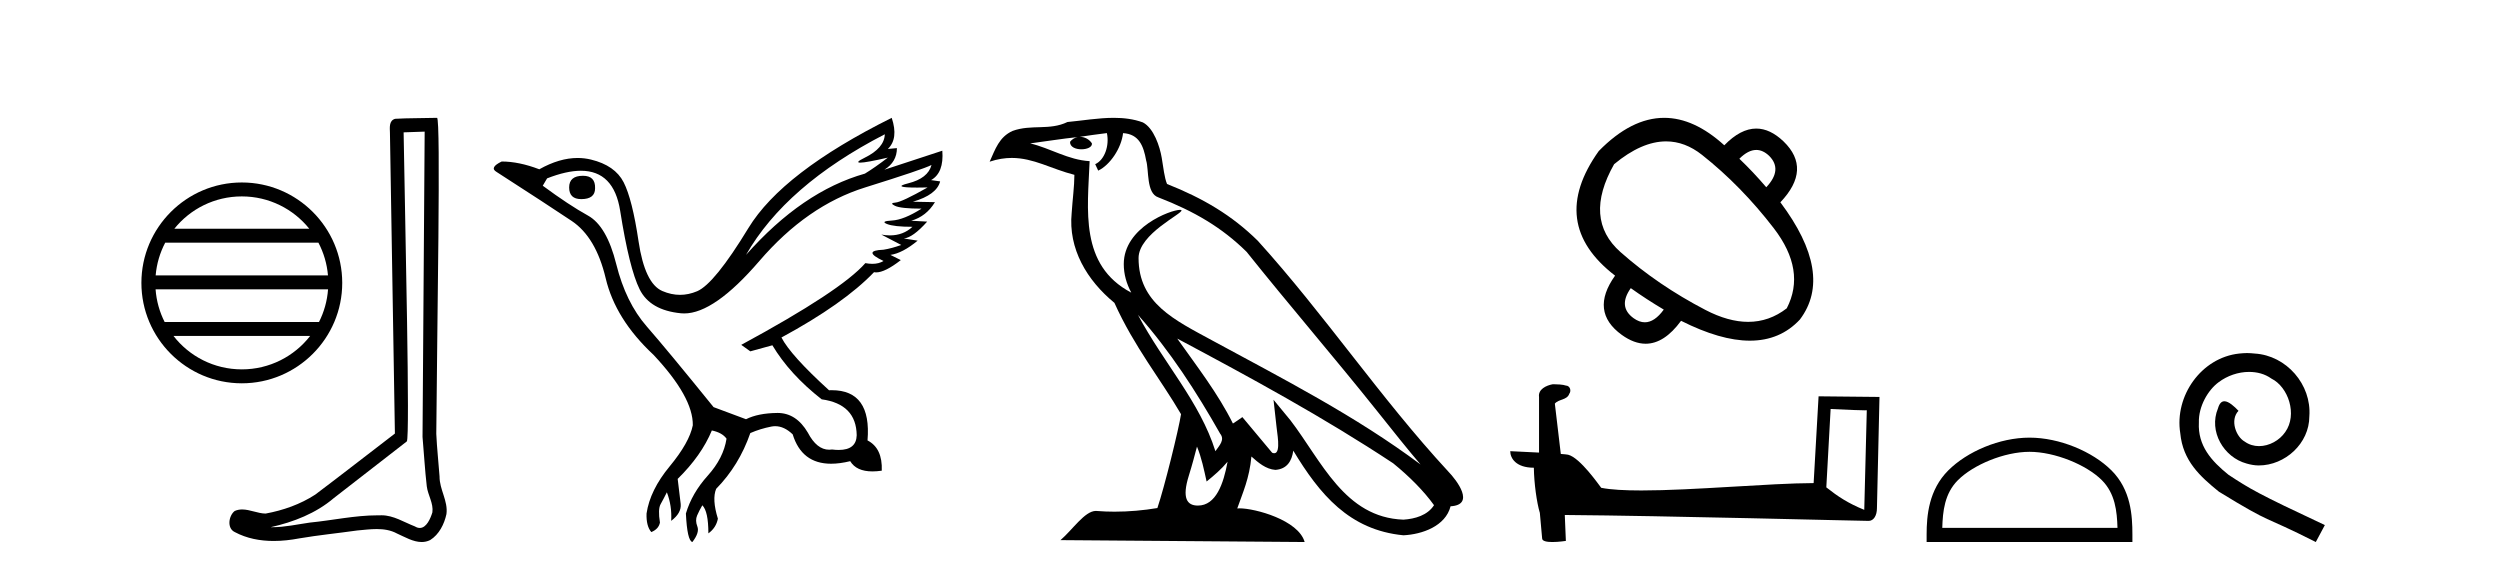<?xml version='1.0' encoding='UTF-8' standalone='yes'?><svg xmlns='http://www.w3.org/2000/svg' xmlns:xlink='http://www.w3.org/1999/xlink' width='179.0' height='41.0' ><path d='M 17.314 14.063 C 19.269 14.063 21.011 14.966 22.145 16.378 L 12.483 16.378 C 13.617 14.966 15.359 14.063 17.314 14.063 ZM 22.799 17.376 C 23.171 18.086 23.411 18.877 23.483 19.717 L 11.145 19.717 C 11.217 18.877 11.456 18.086 11.829 17.376 ZM 23.489 20.714 C 23.428 21.552 23.201 22.343 22.84 23.055 L 11.788 23.055 C 11.427 22.343 11.2 21.552 11.139 20.714 ZM 22.207 24.053 C 21.075 25.51 19.305 26.447 17.314 26.447 C 15.322 26.447 13.553 25.51 12.421 24.053 ZM 17.314 13.065 C 13.35 13.065 10.124 16.292 10.124 20.255 C 10.124 24.219 13.35 27.445 17.314 27.445 C 21.277 27.445 24.504 24.219 24.504 20.255 C 24.504 16.292 21.277 13.065 17.314 13.065 Z' style='fill:#000000;stroke:none' /><path d='M 30.406 9.424 C 30.356 16.711 30.298 23.997 30.253 31.284 C 30.359 32.464 30.42 33.649 30.558 34.826 C 30.638 35.455 31.048 36.041 30.959 36.685 C 30.825 37.12 30.539 37.802 30.056 37.802 C 29.949 37.802 29.833 37.769 29.706 37.691 C 28.924 37.391 28.18 36.894 27.318 36.894 C 27.271 36.894 27.223 36.895 27.174 36.898 C 27.132 36.898 27.089 36.897 27.046 36.897 C 25.409 36.897 23.8 37.259 22.175 37.418 C 21.288 37.544 20.403 37.747 19.503 37.747 C 19.465 37.747 19.427 37.746 19.389 37.745 C 21.014 37.378 22.619 36.757 23.899 35.665 C 25.641 34.31 27.389 32.963 29.129 31.604 C 29.364 31.314 29.016 16.507 28.899 9.476 C 29.401 9.459 29.903 9.441 30.406 9.424 ZM 31.291 8.437 C 31.291 8.437 31.29 8.437 31.29 8.437 C 30.43 8.465 29.149 8.452 28.291 8.506 C 27.833 8.639 27.913 9.152 27.92 9.52 C 28.038 16.694 28.157 23.868 28.275 31.042 C 26.373 32.496 24.488 33.973 22.575 35.412 C 21.505 36.109 20.267 36.543 19.018 36.772 C 18.459 36.766 17.895 36.477 17.338 36.477 C 17.16 36.477 16.982 36.507 16.806 36.586 C 16.377 36.915 16.229 37.817 16.803 38.093 C 17.667 38.557 18.629 38.733 19.598 38.733 C 20.21 38.733 20.825 38.663 21.419 38.55 C 22.799 38.315 24.193 38.178 25.579 37.982 C 26.035 37.942 26.508 37.881 26.974 37.881 C 27.478 37.881 27.974 37.953 28.429 38.201 C 28.977 38.444 29.581 38.809 30.19 38.809 C 30.394 38.809 30.599 38.768 30.801 38.668 C 31.44 38.27 31.809 37.528 31.965 36.81 C 32.094 35.873 31.461 35.044 31.472 34.114 C 31.399 33.096 31.283 32.08 31.238 31.061 C 31.29 23.698 31.574 8.437 31.291 8.437 Z' style='fill:#000000;stroke:none' /><path d='M 41.741 12.586 Q 40.751 12.586 40.751 13.421 Q 40.751 14.257 41.618 14.257 Q 42.608 14.257 42.608 13.483 Q 42.639 12.586 41.741 12.586 ZM 63.352 9.613 Q 63.321 10.604 61.897 11.301 Q 61.193 11.645 61.594 11.645 Q 62.004 11.645 63.569 11.285 L 63.569 11.285 Q 62.64 11.997 61.928 12.431 Q 57.438 13.7 53.414 18.251 Q 56.262 13.267 63.352 9.613 ZM 66.696 11.812 Q 66.448 12.771 65.024 13.127 Q 63.811 13.431 65.675 13.431 Q 66 13.431 66.417 13.421 L 66.417 13.421 Q 64.559 14.474 64.111 14.505 Q 63.662 14.536 64.08 14.737 Q 64.498 14.939 65.984 14.939 Q 64.714 15.744 63.863 15.79 Q 63.011 15.836 63.507 16.038 Q 64.002 16.239 65.333 16.239 Q 64.671 16.854 63.718 16.854 Q 63.425 16.854 63.104 16.796 L 63.104 16.796 L 64.528 17.539 Q 63.847 17.787 63.259 17.88 Q 61.68 17.942 63.259 18.685 Q 62.929 18.891 62.461 18.891 Q 62.227 18.891 61.959 18.84 Q 60.225 20.821 53.073 24.691 L 53.723 25.156 L 55.302 24.722 Q 56.541 26.797 58.832 28.592 Q 61.309 28.933 61.34 31.162 Q 61.313 32.216 60.053 32.216 Q 59.833 32.216 59.575 32.184 Q 59.47 32.2 59.369 32.2 Q 58.48 32.2 57.841 30.976 Q 57.014 29.567 55.672 29.567 Q 55.657 29.567 55.643 29.568 Q 54.28 29.583 53.414 30.016 L 51.092 29.15 Q 47.81 25.094 46.308 23.375 Q 44.806 21.657 44.125 18.917 Q 43.444 16.177 42.097 15.434 Q 40.751 14.691 38.862 13.298 L 39.172 12.771 Q 40.563 12.226 41.592 12.226 Q 43.951 12.226 44.404 15.093 Q 45.054 19.211 45.797 20.713 Q 46.54 22.214 48.754 22.431 Q 48.869 22.442 48.987 22.442 Q 51.144 22.442 54.373 18.685 Q 57.779 14.722 61.943 13.421 Q 66.107 12.121 66.696 11.812 ZM 63.847 8.437 Q 56.014 12.338 53.584 16.332 Q 51.153 20.326 49.915 20.852 Q 49.305 21.111 48.691 21.111 Q 48.059 21.111 47.423 20.837 Q 46.169 20.295 45.72 17.276 Q 45.271 14.257 44.652 13.05 Q 44.032 11.842 42.314 11.425 Q 41.845 11.311 41.357 11.311 Q 40.055 11.311 38.614 12.121 Q 37.159 11.564 35.921 11.564 Q 35.023 11.997 35.549 12.307 Q 39.203 14.66 40.936 15.821 Q 42.67 16.982 43.367 19.923 Q 44.063 22.865 46.788 25.403 Q 49.636 28.437 49.605 30.45 Q 49.358 31.688 47.949 33.391 Q 46.54 35.094 46.293 36.766 Q 46.262 37.664 46.633 38.097 Q 47.159 37.881 47.252 37.416 Q 47.098 36.456 47.299 36.1 Q 47.5 35.744 47.748 35.249 Q 48.119 36.209 48.057 37.292 Q 48.8 36.735 48.738 36.085 L 48.522 34.289 Q 50.225 32.617 50.968 30.821 Q 51.711 30.976 52.02 31.41 Q 51.804 32.803 50.674 34.057 Q 49.543 35.311 49.11 36.766 Q 49.203 38.716 49.574 38.809 Q 50.101 38.128 49.93 37.695 Q 49.76 37.261 49.915 36.905 Q 50.07 36.549 50.287 36.178 Q 50.72 36.611 50.72 38.19 Q 51.277 37.788 51.401 37.137 Q 50.968 35.744 51.277 35.001 Q 52.918 33.329 53.723 31.007 Q 54.435 30.698 55.225 30.543 Q 55.366 30.515 55.505 30.515 Q 56.147 30.515 56.757 31.1 Q 57.403 33.203 59.505 33.203 Q 60.127 33.203 60.875 33.02 Q 61.315 33.753 62.469 33.753 Q 62.777 33.753 63.135 33.701 Q 63.197 32.091 62.114 31.534 Q 62.413 27.938 59.552 27.938 Q 59.457 27.938 59.358 27.942 Q 56.603 25.434 55.952 24.165 Q 60.411 21.75 62.578 19.49 Q 62.65 19.504 62.73 19.504 Q 63.369 19.504 64.498 18.623 L 63.754 18.251 Q 64.621 18.128 65.705 17.23 L 64.714 17.075 Q 65.364 17.013 66.386 15.867 L 65.241 15.805 Q 66.324 15.496 66.943 14.474 L 65.364 14.443 Q 67.067 13.948 67.315 12.988 L 66.665 12.895 Q 67.594 12.369 67.47 10.79 L 67.47 10.79 L 63.321 12.152 Q 64.219 11.595 64.219 10.604 L 64.219 10.604 L 63.569 10.666 Q 64.343 9.923 63.847 8.437 Z' style='fill:#000000;stroke:none' /><path d='M 81.474 22.54 L 81.474 22.54 C 83.769 25.118 85.668 28.06 87.361 31.048 C 87.717 31.486 87.316 31.888 87.023 32.305 C 85.907 28.763 83.34 26.03 81.474 22.54 ZM 79.254 9.529 C 79.445 10.422 79.093 11.451 78.416 11.755 L 78.632 12.217 C 79.478 11.815 80.29 10.612 80.411 9.532 C 81.566 9.601 81.881 10.47 82.062 11.479 C 82.278 12.168 82.059 13.841 82.933 14.13 C 85.513 15.129 87.485 16.285 89.256 18.031 C 92.31 21.852 95.503 25.552 98.558 29.376 C 99.745 30.865 100.83 32.228 101.712 33.257 C 97.072 29.789 91.889 27.136 86.803 24.38 C 84.1 22.911 81.521 21.71 81.521 18.477 C 81.521 16.738 84.726 15.281 84.593 15.055 C 84.582 15.035 84.545 15.026 84.486 15.026 C 83.829 15.026 80.462 16.274 80.462 18.907 C 80.462 19.637 80.657 20.313 80.996 20.944 C 80.991 20.944 80.986 20.943 80.981 20.943 C 77.288 18.986 77.874 15.028 78.018 11.538 C 76.483 11.453 75.219 10.616 73.762 10.267 C 74.892 10.121 76.019 9.933 77.152 9.816 L 77.152 9.816 C 76.939 9.858 76.745 9.982 76.615 10.154 C 76.597 10.526 77.018 10.69 77.428 10.69 C 77.828 10.69 78.218 10.534 78.181 10.264 C 78 9.982 77.67 9.799 77.332 9.799 C 77.322 9.799 77.313 9.799 77.303 9.799 C 77.866 9.719 78.617 9.599 79.254 9.529 ZM 85.704 31.976 C 86.035 32.78 86.206 33.632 86.393 34.476 C 86.931 34.04 87.453 33.593 87.894 33.06 L 87.894 33.06 C 87.607 34.623 87.07 36.199 85.769 36.199 C 84.981 36.199 84.616 35.667 85.121 34.054 C 85.359 33.293 85.549 32.566 85.704 31.976 ZM 84.29 24.242 L 84.29 24.242 C 89.556 27.047 94.77 29.879 99.75 33.171 C 100.923 34.122 101.968 35.181 102.676 36.172 C 102.207 36.901 101.313 37.152 100.487 37.207 C 96.272 37.06 94.622 32.996 92.395 30.093 L 91.184 28.622 L 91.393 30.507 C 91.407 30.846 91.755 32.452 91.237 32.452 C 91.192 32.452 91.142 32.44 91.085 32.415 L 88.954 29.865 C 88.726 30.015 88.512 30.186 88.277 30.325 C 87.22 28.187 85.673 26.196 84.29 24.242 ZM 79.745 8.437 C 78.639 8.437 77.505 8.636 76.43 8.736 C 75.148 9.361 73.849 8.884 72.504 9.373 C 71.533 9.809 71.261 10.693 70.859 11.576 C 71.431 11.386 71.952 11.308 72.443 11.308 C 74.01 11.308 75.271 12.097 76.927 12.518 C 76.924 13.349 76.794 14.292 76.732 15.242 C 76.475 17.816 77.832 20.076 79.793 21.685 C 81.198 24.814 83.143 27.214 84.562 29.655 C 84.392 30.752 83.372 34.89 82.869 36.376 C 81.883 36.542 80.831 36.636 79.797 36.636 C 79.379 36.636 78.965 36.62 78.558 36.588 C 78.527 36.584 78.496 36.582 78.464 36.582 C 77.666 36.582 76.789 37.945 75.928 38.673 L 93.413 38.809 C 92.967 37.233 89.86 36.397 88.756 36.397 C 88.693 36.397 88.636 36.399 88.587 36.405 C 88.976 35.29 89.462 34.243 89.601 32.686 C 90.089 33.123 90.636 33.595 91.319 33.644 C 92.154 33.582 92.493 33.011 92.599 32.267 C 94.491 35.396 96.606 37.951 100.487 38.327 C 101.828 38.261 103.499 37.675 103.861 36.25 C 105.64 36.149 104.335 34.416 103.675 33.737 C 98.835 28.498 94.839 22.517 90.056 17.238 C 88.214 15.421 86.135 14.192 83.559 13.173 C 83.367 12.702 83.304 12.032 83.179 11.295 C 83.043 10.491 82.614 9.174 81.83 8.765 C 81.162 8.519 80.459 8.437 79.745 8.437 Z' style='fill:#000000;stroke:none' /><path d='M 125.75 10.736 Q 126.227 10.736 126.671 11.159 Q 127.657 12.145 126.465 13.407 Q 125.524 12.306 124.538 11.366 Q 125.168 10.736 125.75 10.736 ZM 119.295 10.123 Q 120.645 10.123 121.867 11.091 Q 124.676 13.315 127.004 16.342 Q 129.331 19.369 127.932 22.075 Q 126.679 23.045 125.169 23.045 Q 123.751 23.045 122.107 22.19 Q 118.713 20.424 116.03 18.051 Q 113.347 15.677 115.571 11.756 Q 117.541 10.123 119.295 10.123 ZM 116.764 20.631 Q 117.888 21.433 119.126 22.167 Q 118.466 23.076 117.769 23.076 Q 117.376 23.076 116.97 22.786 Q 115.824 21.961 116.764 20.631 ZM 119.157 8.437 Q 116.801 8.437 114.471 10.815 Q 110.778 15.998 115.64 19.736 Q 113.806 22.305 116.122 23.979 Q 117 24.611 117.828 24.611 Q 119.162 24.611 120.364 22.97 Q 123.186 24.392 125.292 24.392 Q 127.464 24.392 128.873 22.878 Q 131.327 19.622 127.474 14.485 Q 129.744 12.1 127.703 10.127 Q 126.738 9.205 125.749 9.205 Q 124.621 9.205 123.46 10.403 Q 121.298 8.437 119.157 8.437 Z' style='fill:#000000;stroke:none' /><path d='M 131.073 29.284 C 132.439 29.351 133.193 29.378 133.516 29.378 C 133.582 29.378 133.631 29.377 133.662 29.375 L 133.662 29.375 L 133.481 36.505 C 132.309 36.028 131.586 35.544 130.764 34.895 L 131.073 29.284 ZM 111.248 27.511 C 111.209 27.511 111.181 27.512 111.168 27.513 C 110.717 27.596 110.116 27.871 110.195 28.425 C 110.195 29.752 110.195 31.078 110.195 32.405 C 109.311 32.358 108.402 32.318 108.133 32.304 L 108.133 32.304 C 108.133 32.805 108.537 33.489 109.824 33.489 C 109.838 34.617 110.036 35.998 110.247 36.703 C 110.249 36.702 110.25 36.701 110.251 36.7 L 110.417 38.549 C 110.417 38.753 110.767 38.809 111.15 38.809 C 111.61 38.809 112.116 38.729 112.116 38.729 L 112.039 36.873 L 112.039 36.873 C 119.285 36.929 133.112 37.296 133.798 37.296 C 134.152 37.296 134.389 36.915 134.389 36.387 L 134.571 28.421 L 130.21 28.376 L 129.856 34.589 C 126.696 34.598 121.237 35.117 117.526 35.117 C 116.346 35.117 115.343 35.065 114.647 34.927 C 114.506 34.757 113.144 32.773 112.278 32.558 C 112.21 32.541 112.007 32.522 111.753 32.502 C 111.612 31.301 111.469 30.101 111.327 28.9 C 111.599 28.566 112.201 28.657 112.361 28.194 C 112.525 27.977 112.413 27.614 112.117 27.606 C 111.928 27.531 111.448 27.511 111.248 27.511 Z' style='fill:#000000;stroke:none' /><path d='M 145.313 32.35 C 147.125 32.35 149.393 33.281 150.491 34.378 C 151.451 35.339 151.577 36.612 151.612 37.795 L 139.067 37.795 C 139.102 36.612 139.227 35.339 140.188 34.378 C 141.285 33.281 143.5 32.35 145.313 32.35 ZM 145.313 31.335 C 143.163 31.335 140.849 32.329 139.494 33.684 C 138.103 35.075 137.946 36.906 137.946 38.275 L 137.946 38.809 L 152.68 38.809 L 152.68 38.275 C 152.68 36.906 152.576 35.075 151.185 33.684 C 149.829 32.329 147.463 31.335 145.313 31.335 Z' style='fill:#000000;stroke:none' /><path d='M 160.891 25.279 C 160.703 25.279 160.515 25.297 160.327 25.314 C 157.611 25.604 155.68 28.354 156.107 31.019 C 156.295 33.001 157.525 34.111 158.875 35.205 C 162.889 37.665 161.762 36.759 165.811 38.809 L 166.46 37.596 C 161.642 35.341 161.061 34.983 159.558 33.992 C 158.328 33.001 157.354 31.908 157.44 30.251 C 157.406 29.106 158.089 27.927 158.858 27.364 C 159.473 26.902 160.259 26.629 161.027 26.629 C 161.608 26.629 162.155 26.766 162.633 27.107 C 163.846 27.705 164.512 29.687 163.624 30.934 C 163.214 31.532 162.479 31.942 161.745 31.942 C 161.386 31.942 161.027 31.839 160.72 31.617 C 160.105 31.276 159.644 30.08 160.276 29.414 C 159.985 29.106 159.575 28.73 159.268 28.73 C 159.063 28.73 158.909 28.884 158.806 29.243 C 158.123 30.883 159.216 32.745 160.856 33.189 C 161.147 33.274 161.437 33.326 161.728 33.326 C 163.607 33.326 165.349 31.754 165.349 29.807 C 165.52 27.534 163.709 25.45 161.437 25.314 C 161.266 25.297 161.078 25.279 160.891 25.279 Z' style='fill:#000000;stroke:none' /></svg>